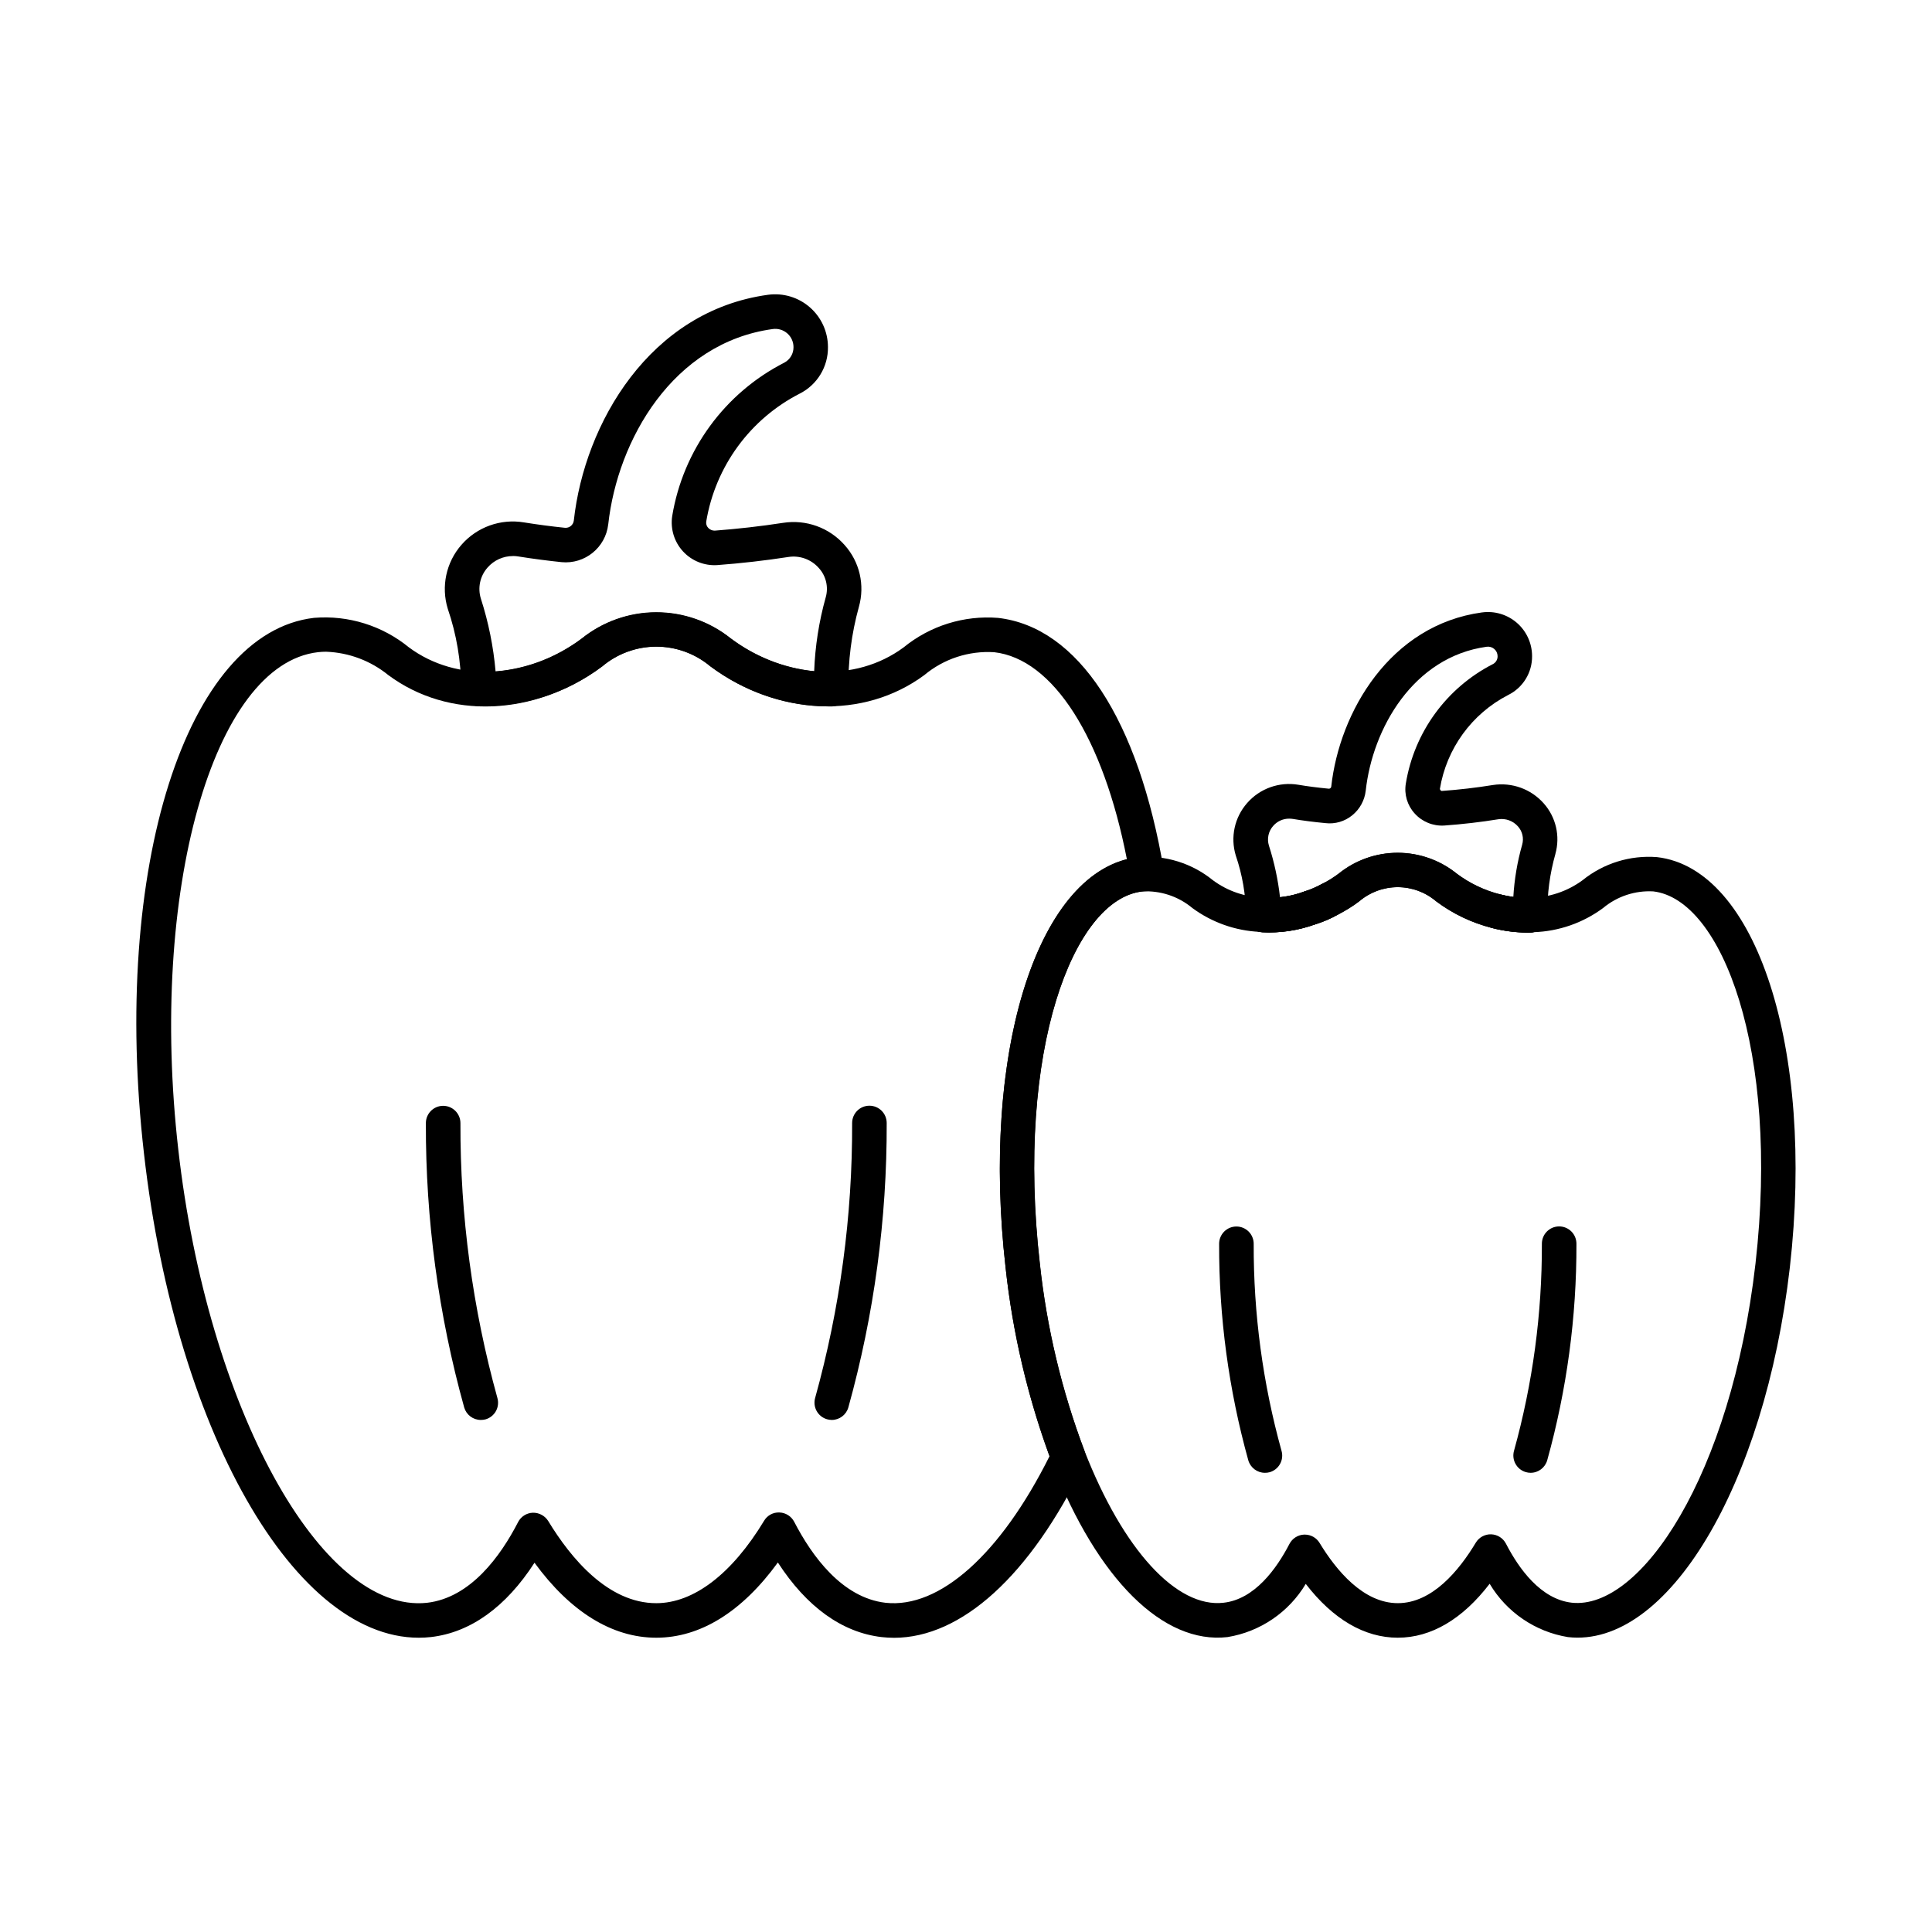 <?xml version="1.0" encoding="UTF-8"?>
<!-- Uploaded to: ICON Repo, www.svgrepo.com, Generator: ICON Repo Mixer Tools -->
<svg fill="#000000" width="800px" height="800px" version="1.1" viewBox="144 144 512 512" xmlns="http://www.w3.org/2000/svg">
 <g>
  <path d="m380.89 578.03c-1.082-0.004-2.164-0.062-3.238-0.184-10.488-1.215-19.895-8.008-27.508-19.77-9.504 13.07-20.547 19.934-32.223 19.934s-22.75-6.84-32.27-19.871c-7.566 11.719-16.945 18.488-27.438 19.695-34.215 3.766-67.492-52.516-76.059-128.16-8.652-75.66 11.152-138.02 45.086-141.94 9.074-0.742 18.086 2.066 25.137 7.828 12.719 9.434 31.102 8.516 45.738-2.289h-0.004c5.609-4.488 12.578-6.941 19.762-6.953s14.16 2.414 19.785 6.883c14.656 10.832 33.078 11.781 45.801 2.367v0.004c7.023-5.742 15.992-8.547 25.039-7.828 21.188 2.426 37.219 26.871 43.969 67.07 0.223 1.328-0.152 2.688-1.02 3.719-0.871 1.027-2.148 1.621-3.496 1.621-0.441 0.012-0.883 0.047-1.32 0.109-18.25 2.102-33.504 42.223-27.086 98.59 1.832 16.977 5.812 33.652 11.848 49.621 0.465 1.191 0.41 2.519-0.148 3.664-14.238 29.402-32.426 45.895-50.355 45.895zm-150.38-261.32c-0.75 0-1.5 0.043-2.246 0.125-27.852 3.207-44.812 63.59-37.012 131.82 7.727 68.242 37.906 123.14 65.922 120.1 11.527-1.336 19.484-12.367 24.125-21.383 0.758-1.477 2.254-2.426 3.91-2.484 1.652-0.035 3.203 0.797 4.078 2.199 6.031 9.934 15.895 21.773 28.633 21.773 9.91 0 20.055-7.754 28.566-21.832 0.844-1.434 2.41-2.285 4.07-2.207 1.66 0.055 3.156 1.004 3.918 2.477 4.68 9.051 12.676 20.121 24.215 21.457 14.309 1.562 30.477-12.883 43.441-38.836-5.891-16.145-9.801-32.945-11.648-50.035-6.344-55.688 7.68-101.98 32.152-108.18-6.281-32.203-19.551-53.078-35.148-54.859h0.004c-6.738-0.43-13.383 1.746-18.559 6.078-16.031 11.836-38.797 10.883-56.711-2.356-4.019-3.363-9.094-5.199-14.332-5.191-5.242 0.012-10.309 1.867-14.312 5.246-17.918 13.246-40.68 14.16-56.66 2.289v0.004c-4.652-3.789-10.41-5.961-16.406-6.195z"/>
  <path d="m363.55 331.21c-11.316-0.105-22.301-3.844-31.332-10.66-4.019-3.371-9.102-5.211-14.348-5.195-5.246 0.012-10.316 1.883-14.316 5.273-9.477 7.148-21.109 10.844-32.977 10.484-1.215-0.059-2.356-0.598-3.172-1.496-0.816-0.898-1.242-2.086-1.184-3.301-0.047-7.137-1.246-14.219-3.555-20.977-1.812-5.891-0.445-12.305 3.613-16.945 4.113-4.727 10.387-6.981 16.566-5.953 3.637 0.582 7.301 1.062 10.883 1.434 1.164 0.094 2.195-0.75 2.336-1.91 2.844-25.824 20.152-55.562 51.477-59.844 4-0.543 8.043 0.668 11.082 3.324 3.043 2.656 4.789 6.496 4.793 10.535 0.066 5.188-2.82 9.965-7.449 12.316-13.18 6.734-22.383 19.324-24.809 33.926-0.094 0.617 0.109 1.242 0.543 1.688 0.445 0.473 1.07 0.73 1.719 0.715 6.055-0.457 12.145-1.148 18.105-2.066 6.094-0.953 12.25 1.273 16.324 5.906 3.969 4.438 5.391 10.602 3.773 16.332-1.969 7.094-2.906 14.43-2.785 21.793 0.031 2.519-1.98 4.59-4.504 4.633zm-83.605-39.848c-2.586-0.012-5.047 1.105-6.746 3.055-2 2.258-2.664 5.398-1.75 8.27 2.012 6.25 3.312 12.699 3.883 19.238 8.254-0.68 16.148-3.68 22.77-8.652 5.59-4.535 12.566-7.016 19.77-7.031 7.199-0.016 14.188 2.438 19.797 6.949 6.434 4.859 14.074 7.867 22.094 8.703 0.246-6.625 1.273-13.195 3.059-19.582 0.785-2.734 0.09-5.684-1.832-7.785-2.012-2.289-5.055-3.391-8.066-2.922-6.195 0.957-12.527 1.676-18.82 2.148h0.004c-3.43 0.234-6.781-1.102-9.109-3.633-2.324-2.531-3.375-5.981-2.856-9.379 2.894-17.496 13.922-32.574 29.715-40.641 1.52-0.809 2.453-2.402 2.426-4.121 0-1.398-0.605-2.727-1.66-3.644-1.055-0.914-2.453-1.332-3.836-1.137-26.438 3.613-41.133 29.367-43.598 51.754h-0.004c-0.695 6.156-6.199 10.617-12.363 10.023-3.75-0.391-7.578-0.887-11.383-1.496v-0.004c-0.492-0.082-0.992-0.125-1.492-0.129z"/>
  <path d="m364.43 520.3c-0.438-0.004-0.871-0.066-1.289-0.191-1.164-0.34-2.148-1.129-2.731-2.195-0.586-1.066-0.719-2.32-0.379-3.488 6.582-23.711 9.879-48.215 9.793-72.82 0-2.531 2.051-4.582 4.582-4.582 1.211 0 2.379 0.484 3.238 1.344 0.855 0.855 1.34 2.023 1.34 3.238 0.078 25.469-3.34 50.824-10.16 75.363-0.555 1.969-2.352 3.328-4.394 3.332z"/>
  <path d="m271.41 520.3c-2.035-0.004-3.824-1.348-4.394-3.305-6.82-24.535-10.238-49.895-10.156-75.359 0-2.519 2.031-4.566 4.551-4.582h0.027c1.215 0 2.379 0.484 3.238 1.344 0.859 0.859 1.344 2.023 1.344 3.238-0.082 24.605 3.211 49.109 9.789 72.824 0.34 1.164 0.203 2.418-0.379 3.484-0.586 1.062-1.566 1.852-2.734 2.195-0.418 0.113-0.852 0.164-1.285 0.16z"/>
  <path d="m514.44 578.01c-8.848 0-17.195-4.902-24.402-14.262-4.496 7.527-12.086 12.688-20.738 14.098-17.023 1.961-34.418-15.258-46.445-46.039h-0.004c-6.305-16.719-10.457-34.168-12.363-51.934-6.602-57.938 8.844-105.7 35.156-108.73 7.133-0.59 14.219 1.605 19.777 6.121 3.902 2.898 8.617 4.5 13.477 4.582 0.281 0.004 0.562 0.035 0.84 0.094 3.352 0.082 6.688-0.477 9.832-1.641 1.625-0.492 3.195-1.16 4.672-1.996 1.578-0.781 3.082-1.711 4.488-2.769 4.434-3.586 9.965-5.543 15.668-5.543 5.703 0 11.23 1.957 15.664 5.543 3.449 2.578 7.371 4.449 11.547 5.496 2.312 0.598 4.688 0.922 7.074 0.957 0.234-0.043 0.469-0.066 0.707-0.074 5.031-0.031 9.926-1.648 13.98-4.629 5.562-4.504 12.637-6.699 19.77-6.137 26.344 3.035 41.785 50.797 35.188 108.73-6.648 57.898-32.52 100.95-58.816 97.969h0.004c-8.664-1.418-16.254-6.59-20.742-14.133-7.188 9.379-15.508 14.293-24.332 14.293zm-24.648-27.324c1.602 0 3.086 0.836 3.914 2.207 4.414 7.281 11.594 15.961 20.734 15.961s16.258-8.703 20.66-16.031c0.855-1.418 2.414-2.266 4.074-2.211 1.656 0.055 3.156 1 3.918 2.473 3.418 6.629 9.219 14.719 17.445 15.648 18.23 1.973 42.219-33.582 48.691-89.91 6.414-56.367-8.836-96.488-27.105-98.594-4.824-0.266-9.57 1.309-13.281 4.402-5.344 3.961-11.766 6.195-18.414 6.41-0.266 0.062-0.543 0.094-0.816 0.098-3.438 0.051-6.867-0.359-10.195-1.215-5.352-1.348-10.379-3.746-14.797-7.055-2.844-2.426-6.465-3.762-10.207-3.762-3.738 0-7.359 1.336-10.203 3.762-1.777 1.344-3.672 2.519-5.664 3.519-1.926 1.082-3.965 1.953-6.082 2.594-4.445 1.609-9.168 2.312-13.891 2.074-0.242-0.016-0.484-0.047-0.723-0.098-6.445-0.293-12.656-2.488-17.855-6.312-3.719-3.109-8.484-4.684-13.328-4.398-18.25 2.102-33.504 42.223-27.086 98.59 1.82 16.977 5.785 33.656 11.809 49.633 10.258 26.277 24.434 41.719 36.879 40.273 8.215-0.918 14.027-8.984 17.453-15.594 0.766-1.469 2.262-2.41 3.918-2.465z"/>
  <path d="m480.34 391.11c-0.59 0-1.188 0-1.785-0.047h-0.004c-2.438-0.121-4.352-2.137-4.352-4.578 0-1.273 0.52-2.492 1.441-3.367 0.922-0.879 2.164-1.34 3.434-1.273 3.582 0.203 7.168-0.332 10.535-1.566 2.379-0.859 5.004 0.371 5.863 2.75 0.859 2.379-0.371 5.004-2.75 5.863-3.965 1.465-8.156 2.215-12.383 2.219z"/>
  <path d="m491.14 389.19c-2.25 0.008-4.176-1.625-4.535-3.848-0.363-2.227 0.949-4.383 3.09-5.086 1.609-0.547 3.172-1.219 4.676-2.016 2.227-1.199 5.004-0.371 6.207 1.855 1.199 2.227 0.371 5.004-1.855 6.207-1.984 1.125-4.09 2.027-6.269 2.691-0.426 0.129-0.867 0.191-1.312 0.195z"/>
  <path d="m548.85 391.15c-3.188-0.02-6.363-0.43-9.453-1.223-2.035-0.508-3.465-2.34-3.469-4.438-0.004-0.375 0.043-0.75 0.133-1.117 0.297-1.18 1.047-2.191 2.09-2.816 1.039-0.629 2.289-0.812 3.469-0.52 2.543 0.641 5.16 0.938 7.785 0.883 1.238-0.078 2.449 0.398 3.301 1.305 0.879 0.863 1.375 2.043 1.375 3.273v0.062c0 2.492-1.988 4.527-4.481 4.582z"/>
  <path d="m548.85 391.15c-3.188-0.02-6.363-0.43-9.453-1.223-5.348-1.348-10.379-3.746-14.793-7.051-2.848-2.43-6.465-3.766-10.207-3.766-3.742 0-7.363 1.336-10.207 3.766-1.777 1.34-3.672 2.516-5.66 3.516-1.93 1.082-3.969 1.953-6.082 2.594-4.449 1.609-9.172 2.312-13.895 2.074-2.438-0.121-4.352-2.137-4.352-4.582-0.055-5.359-0.969-10.676-2.703-15.746-1.48-4.848-0.34-10.113 3.008-13.918 3.379-3.863 8.523-5.699 13.586-4.84 2.363 0.402 4.996 0.742 8.082 1.043 0.305 0 0.566-0.223 0.617-0.523 2.184-19.883 15.613-42.855 39.922-46.191v0.004c3.344-0.469 6.731 0.539 9.281 2.754 2.551 2.215 4.016 5.426 4.023 8.805 0.051 4.383-2.426 8.406-6.363 10.332-9.621 4.973-16.324 14.203-18.07 24.895 0.141 0.375 0.34 0.535 0.516 0.516 4.551-0.32 9.117-0.852 13.539-1.57 5.023-0.777 10.094 1.055 13.461 4.859 3.246 3.644 4.41 8.691 3.098 13.387v0.023c-1.488 5.246-2.203 10.676-2.121 16.129 0.027 2.519-1.961 4.598-4.481 4.688zm-63.207-30.199c-1.625-0.008-3.172 0.695-4.234 1.922-1.27 1.422-1.695 3.41-1.129 5.227 1.43 4.457 2.414 9.047 2.938 13.699 2.176-0.234 4.312-0.734 6.367-1.492 1.625-0.492 3.191-1.16 4.672-1.992 1.578-0.785 3.078-1.715 4.488-2.773 4.434-3.586 9.961-5.543 15.664-5.543s11.234 1.957 15.668 5.543c3.445 2.582 7.371 4.449 11.547 5.496 1.125 0.285 2.269 0.512 3.422 0.68 0.273-4.699 1.062-9.352 2.348-13.879 0.484-1.707 0.055-3.543-1.141-4.856-1.297-1.461-3.25-2.168-5.184-1.871-4.629 0.754-9.473 1.316-14.332 1.664-2.969 0.184-5.859-0.996-7.844-3.207-1.957-2.148-2.816-5.078-2.332-7.941 2.231-13.586 10.77-25.312 23.016-31.605 0.82-0.391 1.328-1.234 1.301-2.141-0.008-0.73-0.328-1.422-0.883-1.898-0.551-0.473-1.281-0.691-2.004-0.59-19.457 2.672-30.266 21.66-32.062 38.172-0.293 2.535-1.566 4.859-3.547 6.477-2 1.648-4.59 2.406-7.164 2.09-3.207-0.309-6.051-0.68-8.598-1.109v0.004c-0.32-0.055-0.648-0.078-0.977-0.074z"/>
  <path d="m549.64 534.31c-0.438 0-0.871-0.062-1.289-0.188-2.43-0.707-3.82-3.25-3.113-5.68 4.953-17.859 7.434-36.316 7.375-54.848 0-2.531 2.051-4.582 4.578-4.582 1.219 0 2.391 0.488 3.25 1.352 0.859 0.863 1.336 2.035 1.332 3.258 0.055 19.383-2.551 38.688-7.742 57.363-0.559 1.965-2.352 3.32-4.391 3.324z"/>
  <path d="m479.21 534.31c-2.035 0-3.824-1.348-4.394-3.301-5.191-18.676-7.793-37.98-7.734-57.367-0.008-1.215 0.469-2.379 1.324-3.246 0.852-0.863 2.016-1.352 3.231-1.359h0.027c1.215 0 2.379 0.48 3.238 1.34 0.859 0.859 1.34 2.023 1.34 3.238-0.066 18.535 2.414 36.992 7.371 54.852 0.34 1.168 0.203 2.422-0.383 3.484-0.582 1.066-1.566 1.855-2.734 2.195-0.418 0.117-0.852 0.172-1.285 0.164z"/>
 </g>
</svg>